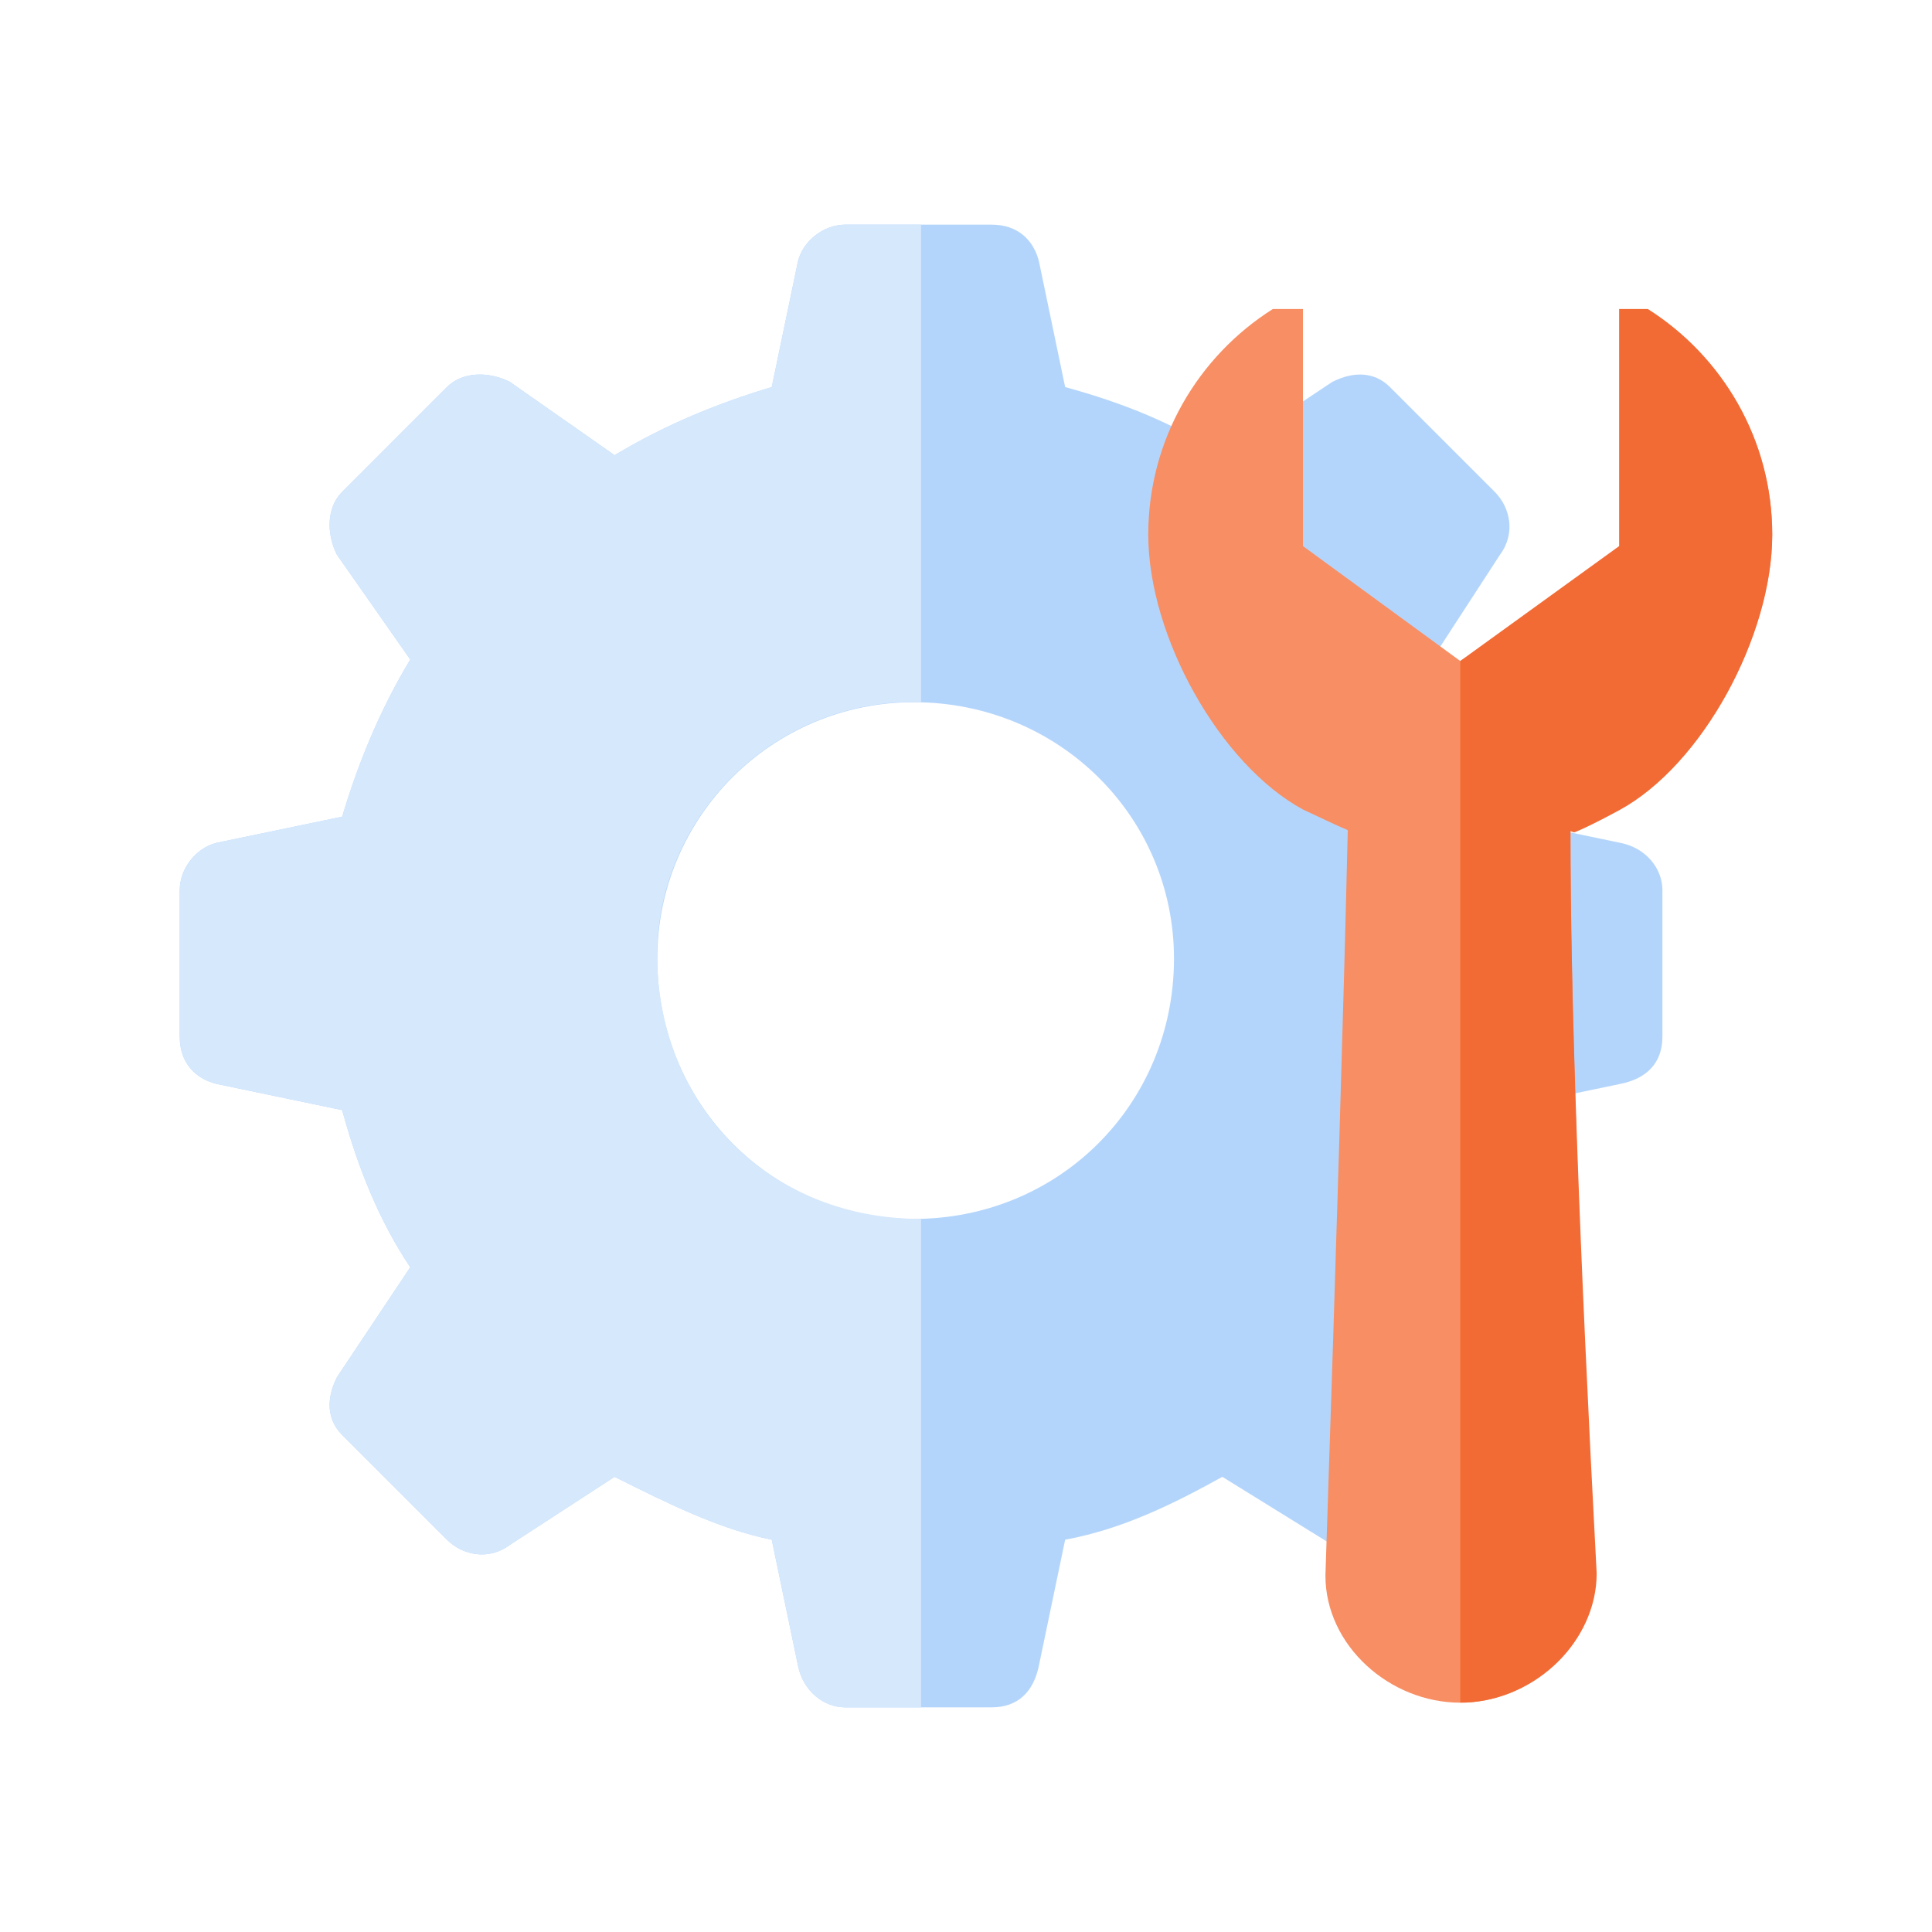 <svg xmlns="http://www.w3.org/2000/svg" width="86" height="86" viewBox="0 0 86 86"><g fill="none" fill-rule="evenodd"><path fill="#B4D5FB" d="M40.673,31.258 C47.147,31.258 52.258,36.369 52.258,42.672 C52.258,49.146 47.147,54.258 40.673,54.258 C34.369,54.258 29.258,49.146 29.258,42.672 C29.258,36.369 34.369,31.258 40.673,31.258 Z M37.618,10 L44.148,10 C45.315,10 46.014,10.7 46.247,11.633 L47.414,17.23 C49.979,17.93 52.311,18.862 54.41,20.262 L59.307,16.997 C60.24,16.53 61.173,16.53 61.873,17.23 L66.537,21.894 C67.237,22.594 67.47,23.76 66.77,24.693 L63.739,29.357 C64.905,31.689 66.071,34.021 66.537,36.353 L72.134,37.519 C73.3,37.753 74,38.686 74,39.618 L74,46.148 C74,47.315 73.3,48.014 72.134,48.247 L66.537,49.414 C66.071,51.979 64.905,54.311 63.739,56.41 L66.77,61.307 C67.47,62.24 67.237,63.173 66.537,63.873 L61.873,68.537 C61.173,69.237 60.24,69.47 59.307,68.77 L54.41,65.739 C52.311,66.905 49.979,68.071 47.414,68.537 L46.247,74.134 C46.014,75.3 45.315,76 44.148,76 L37.618,76 C36.686,76 35.753,75.3 35.519,74.134 L34.353,68.537 C32.021,68.071 29.689,66.905 27.357,65.739 L22.693,68.77 C21.76,69.47 20.594,69.237 19.894,68.537 L15.23,63.873 C14.53,63.173 14.53,62.24 14.997,61.307 L18.262,56.41 C16.862,54.311 15.93,51.979 15.23,49.414 L9.633,48.247 C8.7,48.014 8,47.315 8,46.148 L8,39.618 C8,38.686 8.7,37.753 9.633,37.519 L15.23,36.353 C15.93,34.021 16.862,31.689 18.262,29.357 L14.997,24.693 C14.53,23.76 14.53,22.594 15.23,21.894 L19.894,17.23 C20.594,16.53 21.76,16.53 22.693,16.997 L27.357,20.262 C29.689,18.862 32.021,17.93 34.353,17.23 L35.519,11.633 C35.753,10.7 36.686,10 37.618,10 Z"/><path fill="#D6E8FC" d="M41,54.258 C34.353,54.258 29.518,49.414 29.258,43 C28.999,36.586 34.353,31.037 41,31.258 L41,10 L37.618,10 C36.686,10 35.753,10.7 35.52,11.633 L34.353,17.23 C32.021,17.93 29.689,18.862 27.357,20.262 L22.693,16.997 C21.76,16.53 20.594,16.53 19.894,17.23 L15.23,21.894 C14.53,22.594 14.53,23.76 14.997,24.693 L18.262,29.357 C16.862,31.689 15.93,34.021 15.23,36.353 L9.633,37.519 C8.7,37.753 8,38.686 8,39.618 L8,46.148 C8,47.315 8.7,48.014 9.633,48.247 L15.23,49.414 C15.93,51.979 16.862,54.311 18.262,56.41 L14.997,61.307 C14.53,62.24 14.53,63.173 15.23,63.873 L19.894,68.537 C20.594,69.237 21.76,69.47 22.693,68.77 L27.357,65.739 C29.689,66.905 32.021,68.071 34.353,68.537 L35.52,74.134 C35.753,75.3 36.686,76 37.618,76 L41,76 L41,54.258 Z"/><g transform="translate(28.343 5)"><path fill="#F88E63" d="M22.826,11.029 L30.289,18.492 L28.006,28.008 L19.439,29.342 L11.976,21.88 L11.028,22.829 C10.164,26.672 11.217,30.859 14.209,33.85 C17.401,37.044 23.684,38.833 27.73,37.633 C28.9,37.215 29.572,36.966 29.744,36.888 C29.832,36.866 29.827,36.911 29.85,36.936 C34.923,42.25 42.489,50.284 52.547,61.036 C54.759,63.248 58.584,63.007 60.794,60.795 C63.005,58.586 63.252,54.753 61.042,52.542 C50.124,42.666 42.064,35.127 36.861,29.925 C36.706,29.77 36.965,29.036 37.639,27.724 C38.84,23.679 37.042,17.403 33.848,14.21 C30.857,11.218 26.669,10.166 22.826,11.029 Z" transform="rotate(45 36.659 36.659)"/><path fill="#F26B35" d="M21.819,15.247 L20.921,16.145 L28.384,23.607 L26.999,32.225 L59.784,65.01 C59.854,64.943 59.905,64.892 59.938,64.856 C62.033,62.602 62.17,58.809 60.01,56.648 C49.113,46.851 41.052,39.34 35.826,34.114 C35.808,34.096 35.962,34.084 36,33.995 C36.157,33.624 36.383,32.984 36.699,31.922 C37.9,27.877 36.035,21.62 32.841,18.427 C29.85,15.435 25.662,14.384 21.819,15.247 Z" transform="rotate(45 41.246 39.983)"/></g></g></svg>